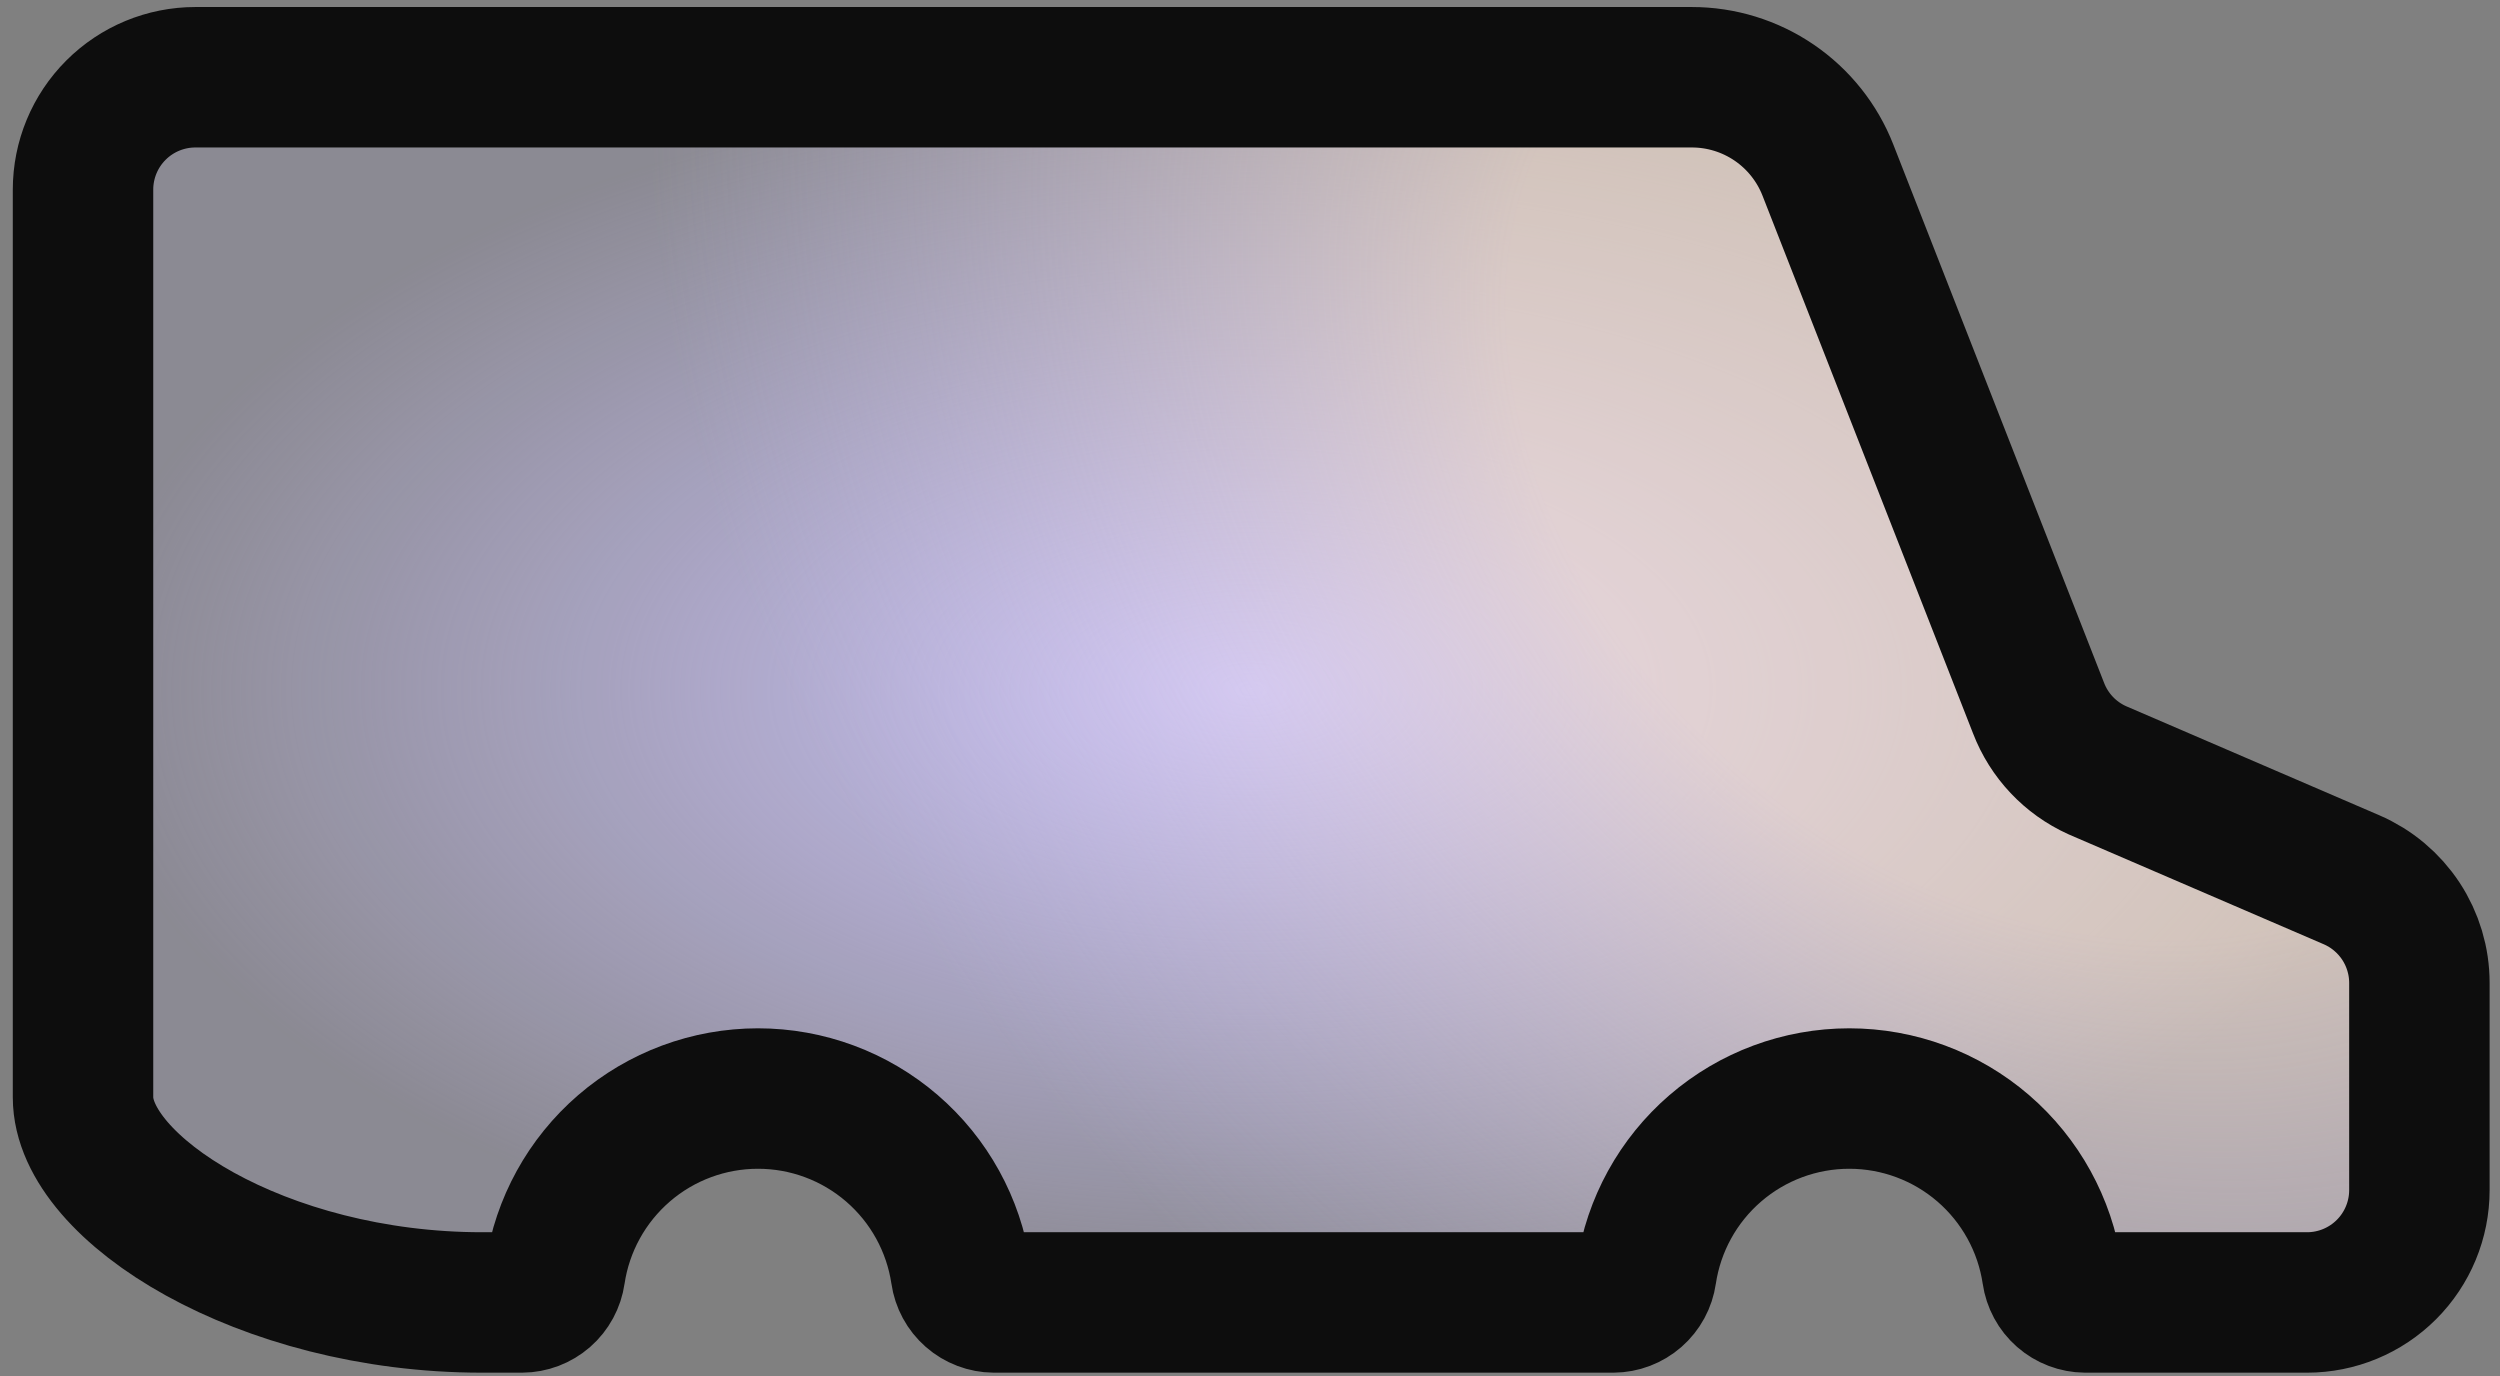 <?xml version="1.0" encoding="UTF-8"?> <svg xmlns="http://www.w3.org/2000/svg" width="178" height="98" viewBox="0 0 178 98" fill="none"><rect x="0" y="0" width="178" height="98" fill="#808080" stroke="none"/> <path d="M145.142 50.409L130.147 12.11C129.384 10.162 128.052 8.489 126.323 7.309C124.595 6.13 122.551 5.5 120.459 5.5H13.913C11.791 5.5 9.755 6.343 8.255 7.844C6.754 9.344 5.911 11.38 5.911 13.502V78.129C5.911 84.615 18.63 92.735 34.321 92.735H37.163C37.739 92.73 38.293 92.52 38.726 92.141C39.159 91.762 39.441 91.24 39.522 90.671C40.037 87.208 41.78 84.045 44.431 81.759C47.083 79.473 50.468 78.216 53.969 78.216C57.47 78.216 60.854 79.473 63.506 81.759C66.158 84.045 67.9 87.208 68.415 90.671C68.496 91.24 68.778 91.762 69.211 92.141C69.644 92.52 70.199 92.73 70.774 92.735H114.863C115.438 92.73 115.993 92.52 116.426 92.141C116.859 91.762 117.141 91.24 117.222 90.671C117.737 87.208 119.479 84.045 122.131 81.759C124.783 79.473 128.167 78.216 131.668 78.216C135.169 78.216 138.554 79.473 141.206 81.759C143.857 84.045 145.6 87.208 146.115 90.671C146.196 91.24 146.478 91.762 146.911 92.141C147.344 92.52 147.899 92.73 148.474 92.735H164.259C166.381 92.735 168.417 91.892 169.917 90.391C171.418 88.89 172.261 86.855 172.261 84.733V69.991C172.262 68.427 171.804 66.897 170.945 65.591C170.085 64.284 168.862 63.257 167.426 62.638L149.317 54.837C147.396 53.968 145.896 52.377 145.142 50.409Z" fill="url(#paint0_radial)"></path> <path d="M145.142 50.409L130.147 12.11C129.384 10.162 128.052 8.489 126.323 7.309C124.595 6.13 122.551 5.5 120.459 5.5H13.913C11.791 5.5 9.755 6.343 8.255 7.844C6.754 9.344 5.911 11.38 5.911 13.502V78.129C5.911 84.615 18.63 92.735 34.321 92.735H37.163C37.739 92.73 38.293 92.52 38.726 92.141C39.159 91.762 39.441 91.24 39.522 90.671C40.037 87.208 41.78 84.045 44.431 81.759C47.083 79.473 50.468 78.216 53.969 78.216C57.47 78.216 60.854 79.473 63.506 81.759C66.158 84.045 67.9 87.208 68.415 90.671C68.496 91.24 68.778 91.762 69.211 92.141C69.644 92.52 70.199 92.73 70.774 92.735H114.863C115.438 92.73 115.993 92.52 116.426 92.141C116.859 91.762 117.141 91.24 117.222 90.671C117.737 87.208 119.479 84.045 122.131 81.759C124.783 79.473 128.167 78.216 131.668 78.216C135.169 78.216 138.554 79.473 141.206 81.759C143.857 84.045 145.6 87.208 146.115 90.671C146.196 91.24 146.478 91.762 146.911 92.141C147.344 92.52 147.899 92.73 148.474 92.735H164.259C166.381 92.735 168.417 91.892 169.917 90.391C171.418 88.89 172.261 86.855 172.261 84.733V69.991C172.262 68.427 171.804 66.897 170.945 65.591C170.085 64.284 168.862 63.257 167.426 62.638L149.317 54.837C147.396 53.968 145.896 52.377 145.142 50.409Z" fill="url(#paint1_radial)"></path> <path d="M145.142 50.409L130.147 12.11C129.384 10.162 128.052 8.489 126.323 7.309C124.595 6.13 122.551 5.5 120.459 5.5H13.913C11.791 5.5 9.755 6.343 8.255 7.844C6.754 9.344 5.911 11.38 5.911 13.502V78.129C5.911 84.615 18.63 92.735 34.321 92.735H37.163C37.739 92.73 38.293 92.52 38.726 92.141C39.159 91.762 39.441 91.24 39.522 90.671C40.037 87.208 41.78 84.045 44.431 81.759C47.083 79.473 50.468 78.216 53.969 78.216C57.47 78.216 60.854 79.473 63.506 81.759C66.158 84.045 67.9 87.208 68.415 90.671C68.496 91.24 68.778 91.762 69.211 92.141C69.644 92.52 70.199 92.73 70.774 92.735H114.863C115.438 92.73 115.993 92.52 116.426 92.141C116.859 91.762 117.141 91.24 117.222 90.671C117.737 87.208 119.479 84.045 122.131 81.759C124.783 79.473 128.167 78.216 131.668 78.216C135.169 78.216 138.554 79.473 141.206 81.759C143.857 84.045 145.6 87.208 146.115 90.671C146.196 91.24 146.478 91.762 146.911 92.141C147.344 92.52 147.899 92.73 148.474 92.735H164.259C166.381 92.735 168.417 91.892 169.917 90.391C171.418 88.89 172.261 86.855 172.261 84.733V69.991C172.262 68.427 171.804 66.897 170.945 65.591C170.085 64.284 168.862 63.257 167.426 62.638L149.317 54.837C147.396 53.968 145.896 52.377 145.142 50.409Z" stroke="#0D0D0D" stroke-width="10" stroke-miterlimit="10"></path> <defs> <radialGradient id="paint0_radial" cx="0" cy="0" r="1" gradientUnits="userSpaceOnUse" gradientTransform="translate(89.086 49.117) rotate(90) scale(43.617 83.175)"> <stop stop-color="#C9C1F6"></stop> <stop offset="1" stop-color="#C9C1F6" stop-opacity="0.08"></stop> </radialGradient> <radialGradient id="paint1_radial" cx="0" cy="0" r="1" gradientUnits="userSpaceOnUse" gradientTransform="translate(143.981 30.798) rotate(131.551) scale(82.763 107.482)"> <stop offset="0.38" stop-color="#FFE8D7" stop-opacity="0.62"></stop> <stop offset="1" stop-color="#C9C1F6" stop-opacity="0.08"></stop> </radialGradient> </defs> </svg> 